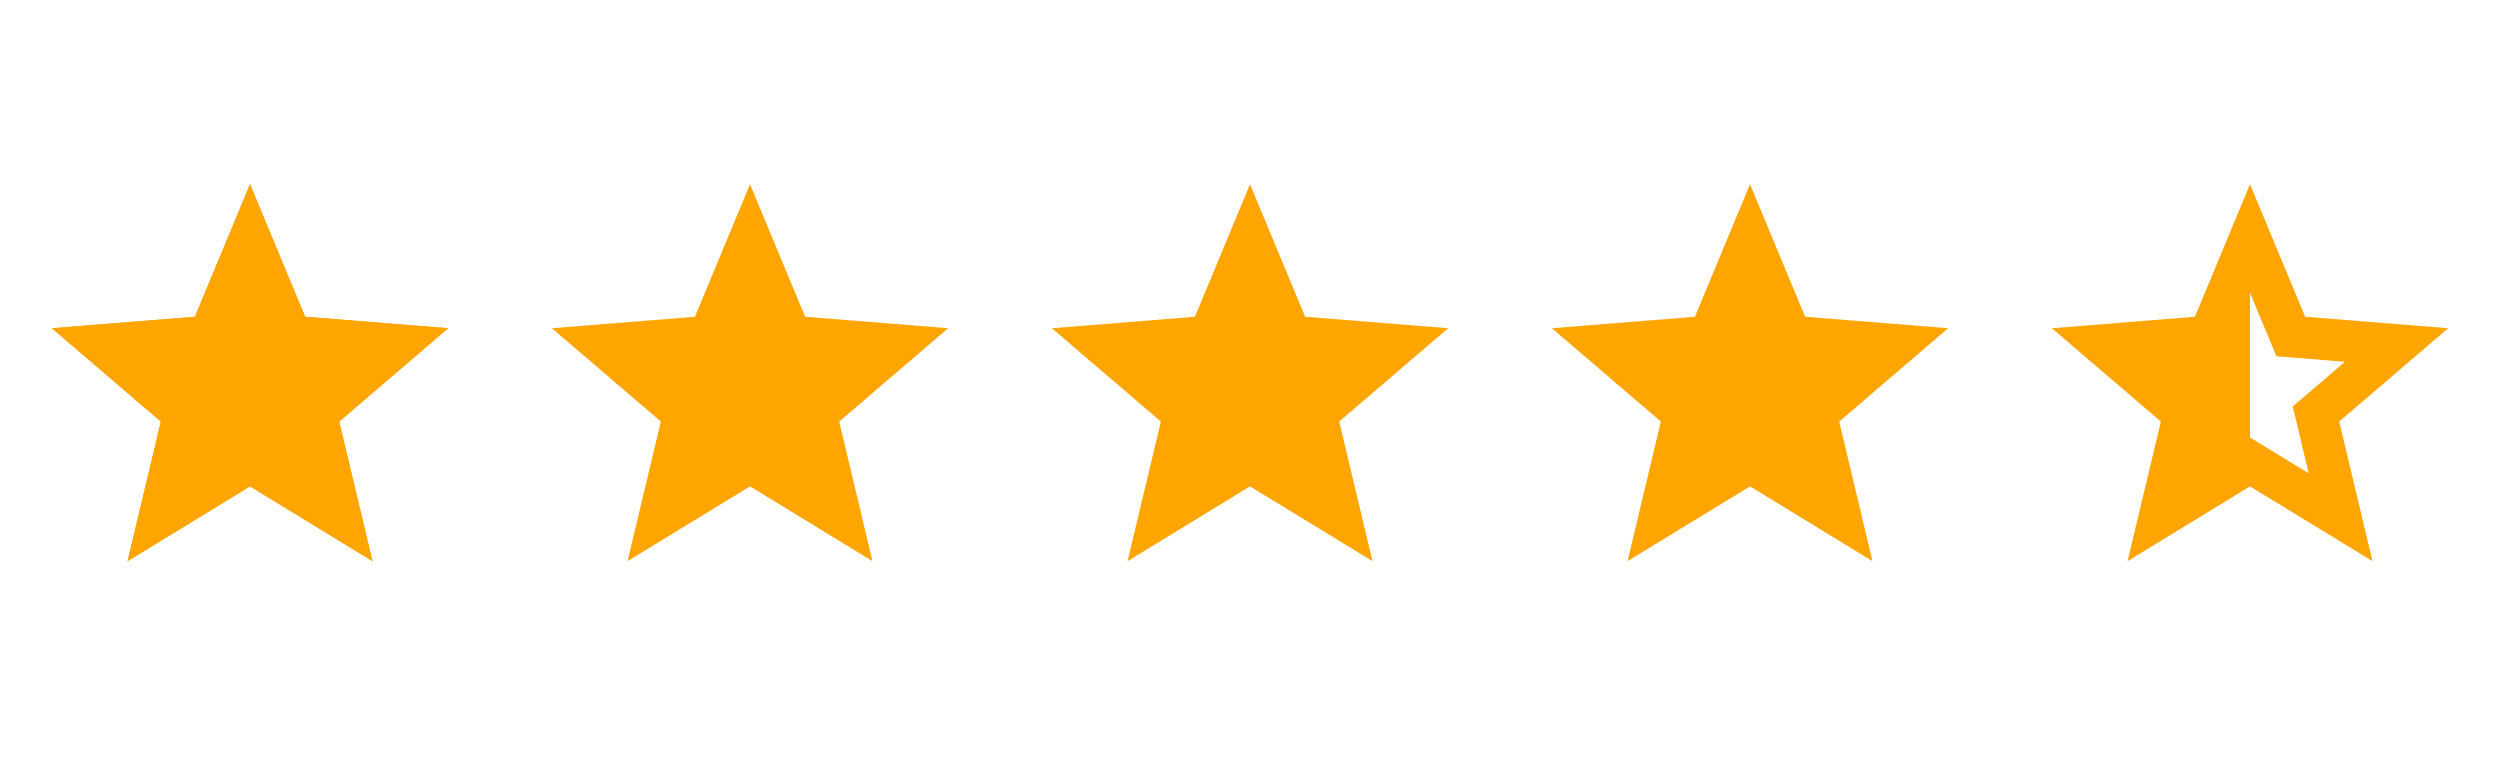 <svg width="120" height="37" viewBox="0 0 120 37" fill="none" xmlns="http://www.w3.org/2000/svg">
<g clip-path="url(#clip0_2147_461)">
<path d="M12.001 23.345L6.123 26.935L7.721 20.235L2.49 15.755L9.356 15.204L12.001 8.845L14.646 15.204L21.511 15.755L16.281 20.235L17.879 26.935L12.001 23.345Z" fill="#FFA500"/>
<path d="M12.001 23.345L6.123 26.935L7.721 20.235L2.49 15.755L9.356 15.204L12.001 8.845L14.646 15.204L21.511 15.755L16.281 20.235L17.879 26.935L12.001 23.345Z" fill="#FFA500"/>
</g>
<path d="M36.001 23.345L30.123 26.935L31.721 20.235L26.49 15.755L33.356 15.204L36.001 8.845L38.646 15.204L45.511 15.755L40.281 20.235L41.879 26.935L36.001 23.345Z" fill="#FFA500"/>
<path d="M60.001 23.345L54.123 26.935L55.721 20.235L50.49 15.755L57.356 15.204L60.001 8.845L62.646 15.204L69.511 15.755L64.281 20.235L65.879 26.935L60.001 23.345Z" fill="#FFA500"/>
<path d="M84.001 23.345L78.123 26.935L79.721 20.235L74.49 15.755L81.356 15.204L84.001 8.845L86.646 15.204L93.511 15.755L88.281 20.235L89.879 26.935L84.001 23.345Z" fill="#FFA500"/>
<path d="M108.001 21.001L110.817 22.722L110.052 19.511L112.558 17.364L109.268 17.1L108.001 14.053V21.001ZM108.001 23.345L102.123 26.935L103.721 20.235L98.49 15.755L105.356 15.204L108.001 8.845L110.646 15.204L117.511 15.755L112.281 20.235L113.879 26.935L108.001 23.345Z" fill="#FFA500"/>
<defs>
<clipPath id="clip0_2147_461">
<rect width="24" height="24" fill="white" transform="translate(0 6.345)"/>
</clipPath>
</defs>
</svg>
